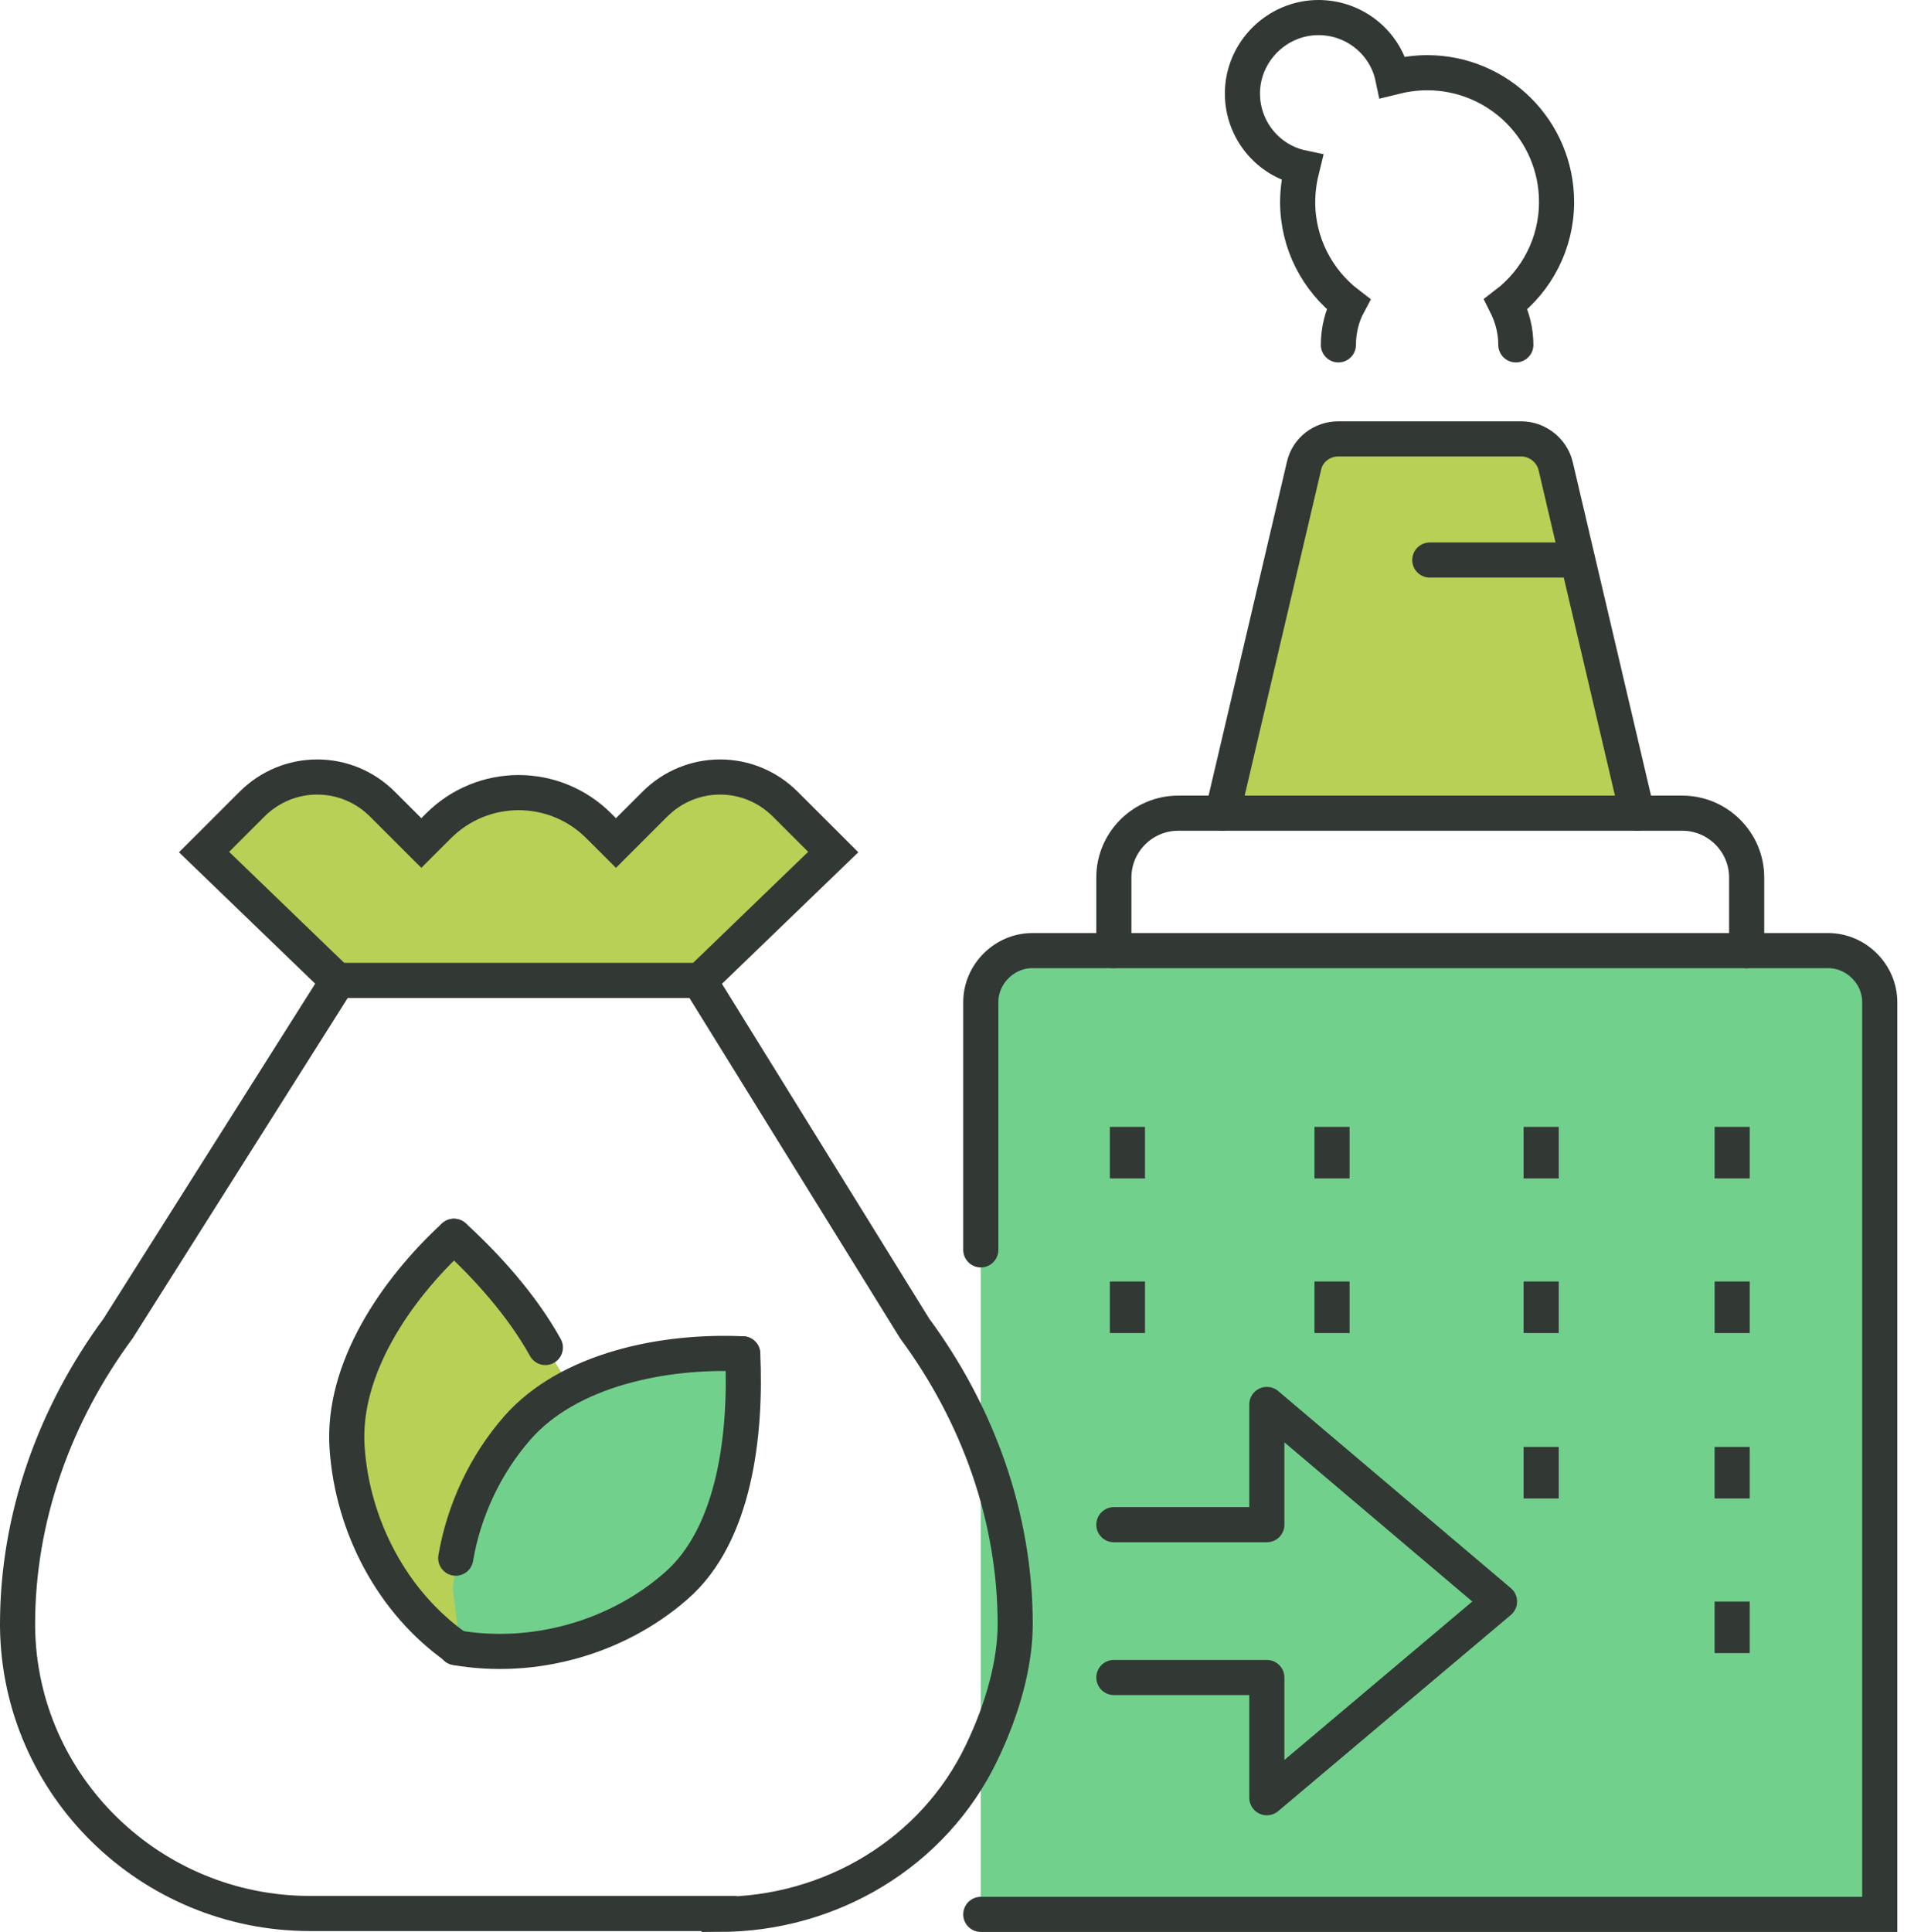 <svg width="109" height="110" viewBox="0 0 109 110" fill="none" xmlns="http://www.w3.org/2000/svg">
<path d="M55.854 109H107.048V57.059C107.048 55.463 105.708 54.125 104.11 54.125H58.793C57.194 54.125 55.854 55.463 55.854 57.059V71.164" fill="#72D08D"/>
<path d="M29.312 73.992C29.902 74.877 31.347 77.089 32.408 78.858C31.819 82.545 30.639 90.006 30.639 90.36C30.639 90.714 27.985 93.162 26.658 94.341L24.003 92.13L20.907 86.821L19.58 80.628L24.003 71.78L26.658 70.895L29.312 73.992Z" fill="#B8D056"/>
<path d="M31.966 79.3C35.063 78.562 41.345 77.088 41.699 77.088L42.141 81.069L39.487 89.474L34.178 93.013L26.215 93.898L25.773 90.359L26.658 85.493L31.966 79.3Z" fill="#72D08D"/>
<path d="M63.433 86.812H72.145V79.966L85.395 91.188L72.145 102.358V95.512H63.433" stroke="#323834" stroke-width="2" stroke-miterlimit="10" stroke-linecap="round" stroke-linejoin="round"/>
<path d="M39.821 55.875L47.451 48.514L44.719 45.785C42.657 43.726 39.357 43.726 37.295 45.785L35.078 47.999L34.099 47.021C31.573 44.499 27.5 44.499 24.973 47.021L23.994 47.999L21.777 45.785C19.715 43.726 16.415 43.726 14.353 45.785L11.621 48.514L19.251 55.875" fill="#B8D056"/>
<path d="M39.821 55.875L47.451 48.514L44.719 45.785C42.657 43.726 39.357 43.726 37.295 45.785L35.078 47.999L34.099 47.021C31.573 44.499 27.5 44.499 24.973 47.021L23.994 47.999L21.777 45.785C19.715 43.726 16.415 43.726 14.353 45.785L11.621 48.514L19.251 55.875" stroke="#323834" stroke-width="2" stroke-miterlimit="10" stroke-linecap="round"/>
<path d="M40.955 109C47.297 109 53.174 105.5 55.906 99.786C57.144 97.212 57.814 94.638 57.814 92.476C57.814 86.402 55.7 80.533 52.091 75.643L39.821 55.824H29.407H19.25L6.723 75.643C3.114 80.533 1 86.402 1 92.476C1 92.528 1 92.579 1 92.631C1.103 101.691 8.579 108.949 17.652 108.949H40.955V109Z" stroke="#323834" stroke-width="2" stroke-miterlimit="10" stroke-linecap="round"/>
<path d="M25.85 70.392C22.55 73.429 19.457 77.959 19.767 82.437C20.076 86.916 22.344 91.24 26.005 93.814" stroke="#323834" stroke-width="2" stroke-miterlimit="10" stroke-linecap="round"/>
<path d="M25.851 70.392C27.707 72.09 29.717 74.304 31.058 76.723" stroke="#323834" stroke-width="2" stroke-miterlimit="10" stroke-linecap="round"/>
<path d="M42.296 77.084C37.81 76.878 32.397 77.959 29.458 81.305C27.654 83.364 26.417 85.989 25.953 88.718" stroke="#323834" stroke-width="2" stroke-miterlimit="10" stroke-linecap="round"/>
<path d="M42.297 77.083C42.503 81.561 41.885 87.379 38.482 90.313C35.131 93.247 30.388 94.585 25.954 93.813" stroke="#323834" stroke-width="2" stroke-miterlimit="10" stroke-linecap="round"/>
<path d="M87.767 75.899V72.965" stroke="#323834" stroke-width="2" stroke-miterlimit="10"/>
<path d="M98.645 75.899V72.965" stroke="#323834" stroke-width="2" stroke-miterlimit="10"/>
<path d="M87.767 67.096V64.162" stroke="#323834" stroke-width="2" stroke-miterlimit="10"/>
<path d="M75.857 75.899V72.965" stroke="#323834" stroke-width="2" stroke-miterlimit="10"/>
<path d="M75.857 67.096V64.162" stroke="#323834" stroke-width="2" stroke-miterlimit="10"/>
<path d="M98.645 67.096V64.162" stroke="#323834" stroke-width="2" stroke-miterlimit="10"/>
<path d="M98.644 94.122V91.188" stroke="#323834" stroke-width="2" stroke-miterlimit="10"/>
<path d="M87.767 85.319V82.385" stroke="#323834" stroke-width="2" stroke-miterlimit="10"/>
<path d="M64.206 75.899V72.965" stroke="#323834" stroke-width="2" stroke-miterlimit="10"/>
<path d="M64.206 67.096V64.162" stroke="#323834" stroke-width="2" stroke-miterlimit="10"/>
<path d="M98.644 85.319V82.385" stroke="#323834" stroke-width="2" stroke-miterlimit="10"/>
<path d="M86.325 19.635C86.325 18.811 86.118 18.039 85.757 17.318C87.51 15.98 88.644 13.869 88.644 11.501C88.644 7.435 85.345 4.14 81.272 4.14C80.602 4.14 79.932 4.243 79.313 4.398C78.901 2.441 77.148 1 75.085 1C72.714 1 70.755 2.956 70.755 5.324C70.755 7.383 72.198 9.133 74.157 9.545C74.003 10.163 73.9 10.832 73.9 11.501C73.9 13.869 75.034 15.98 76.787 17.318C76.426 17.988 76.22 18.811 76.22 19.635" stroke="#323834" stroke-width="2" stroke-miterlimit="10" stroke-linecap="round"/>
<path d="M93.232 46.3L88.592 26.533C88.386 25.657 87.561 24.988 86.633 24.988H81.426H76.219C75.291 24.988 74.466 25.606 74.26 26.533L69.62 46.3" fill="#B8D056"/>
<path d="M93.232 46.3L88.592 26.533C88.386 25.657 87.561 24.988 86.633 24.988H81.426H76.219C75.291 24.988 74.466 25.606 74.26 26.533L69.62 46.3" stroke="#323834" stroke-width="2" stroke-miterlimit="10" stroke-linecap="round"/>
<path d="M55.855 109H107.049V57.059C107.049 55.463 105.708 54.125 104.11 54.125H58.793C57.195 54.125 55.855 55.463 55.855 57.059V71.164" stroke="#323834" stroke-width="2" stroke-miterlimit="10" stroke-linecap="round"/>
<path d="M63.433 54.125V49.956C63.433 47.948 65.082 46.301 67.093 46.301H95.809C97.82 46.301 99.47 47.948 99.47 49.956V54.125" stroke="#323834" stroke-width="2" stroke-miterlimit="10" stroke-linecap="round"/>
<path d="M89.83 31.887H81.426" stroke="#323834" stroke-width="2" stroke-miterlimit="10" stroke-linecap="round"/>
</svg>
